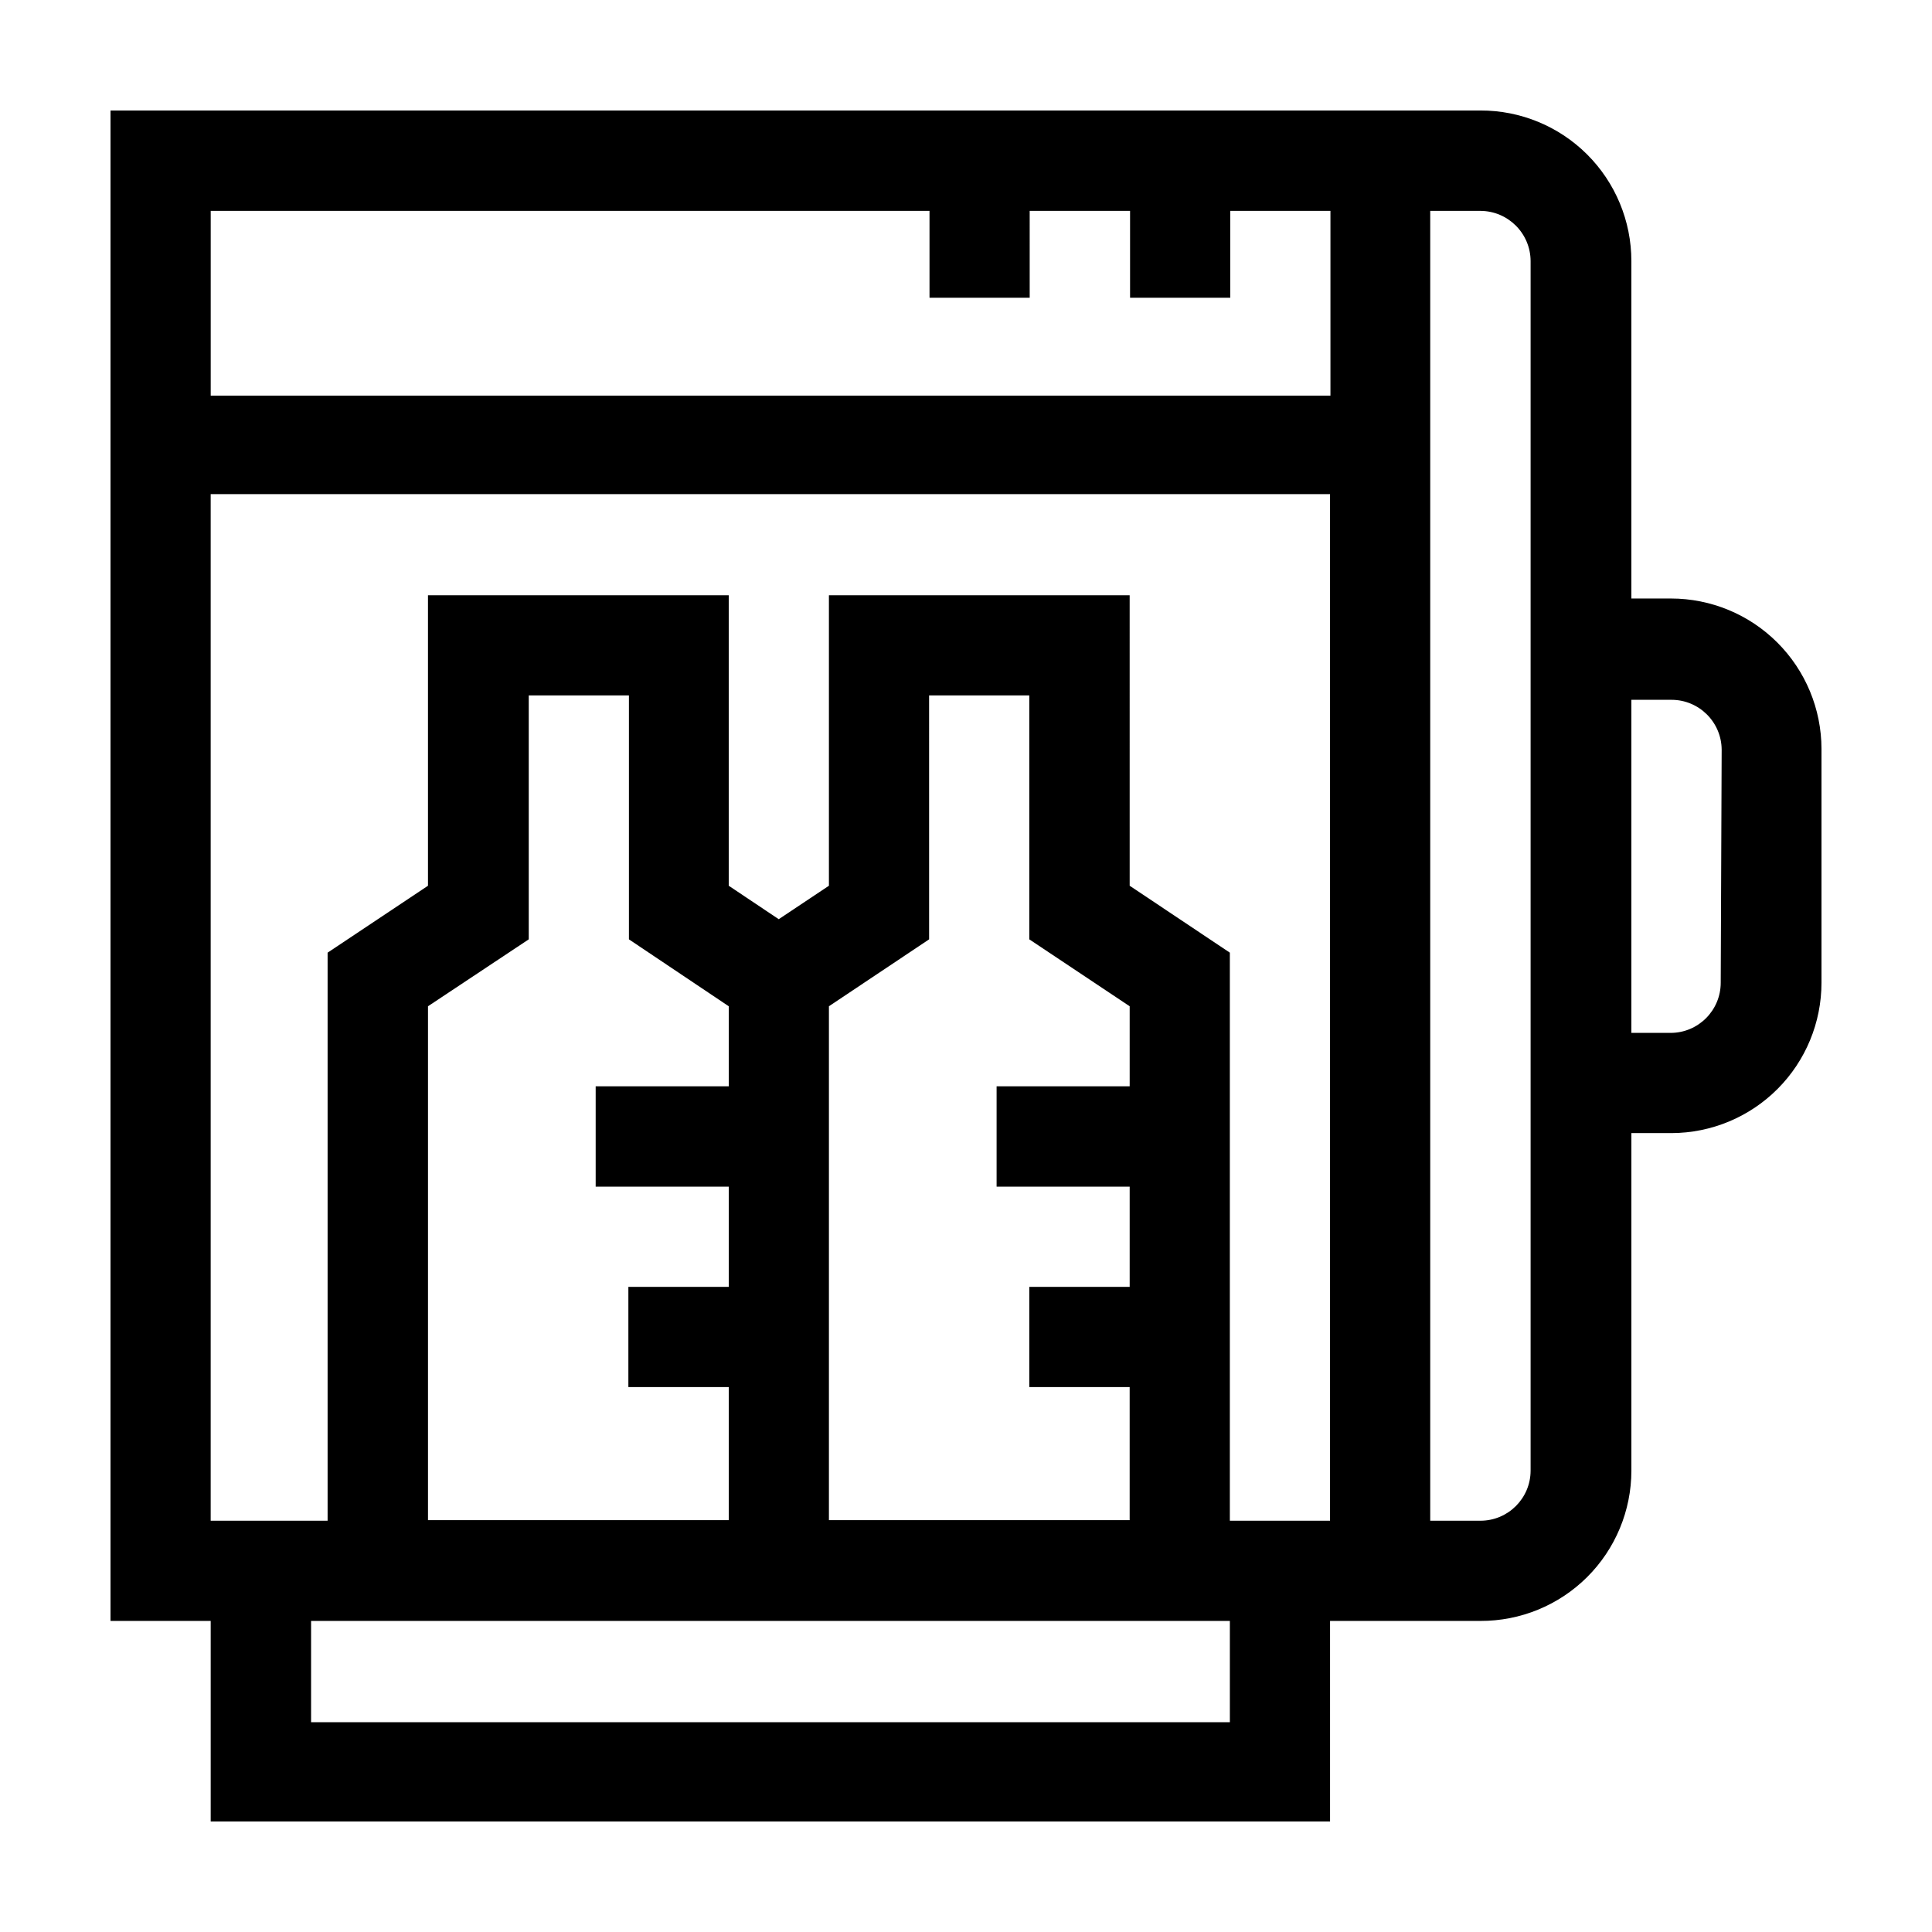 <?xml version="1.0" encoding="UTF-8"?>
<!-- Uploaded to: ICON Repo, www.svgrepo.com, Generator: ICON Repo Mixer Tools -->
<svg fill="#000000" width="800px" height="800px" version="1.1" viewBox="144 144 512 512" xmlns="http://www.w3.org/2000/svg">
 <path d="m586.81 302.61h-10.48v-89.426c0-10.602-4.219-20.766-11.723-28.254-7.504-7.484-17.68-11.676-28.281-11.648h-363.04v400.28h26.551v53.148h296.64v-53.148h39.852c10.59 0.039 20.754-4.137 28.262-11.602 7.504-7.469 11.73-17.613 11.742-28.199v-89.477h10.629c10.555-0.027 20.664-4.238 28.117-11.711 7.449-7.469 11.633-17.59 11.633-28.141v-61.969c-0.012-10.574-4.223-20.711-11.703-28.184-7.481-7.473-17.621-11.668-28.195-11.668zm-196.48-102.73v23.023h26.551l-0.004-23.023h26.602v23.023h26.551v-23.023h26.551v48.969h-296.74v-48.969zm-53.203 210.79v21.211h-35.266v26.602h35.266v26.551h-26.602v26.551h26.602v35.266h-79.703v-136.18l26.699-17.734v-64.641h26.551v64.641zm106.25 0v21.211h-35.266v26.602h35.266v26.551h-26.605v26.551h26.602v35.266h-79.699v-136.18l26.551-17.734-0.004-64.641h26.551v64.641zm0-31.941-0.004-76.984h-79.699v76.984l-13.301 8.867-13.25-8.867v-76.984h-79.703v76.984l-26.602 17.734v150.54h-30.984v-272.06h296.64v272.06h-26.551v-150.54zm26.551 221.68h-243.49v-26.852h243.49zm79.699-66.652c-0.027 7.324-5.973 13.25-13.301 13.25h-13.301v-347.12h13.301c7.336 0.027 13.273 5.965 13.301 13.301zm50.383-129.33c0 7.344-5.957 13.301-13.301 13.301h-10.379v-88.27h10.629c7.328 0 13.273 5.926 13.301 13.25z"/>
</svg>